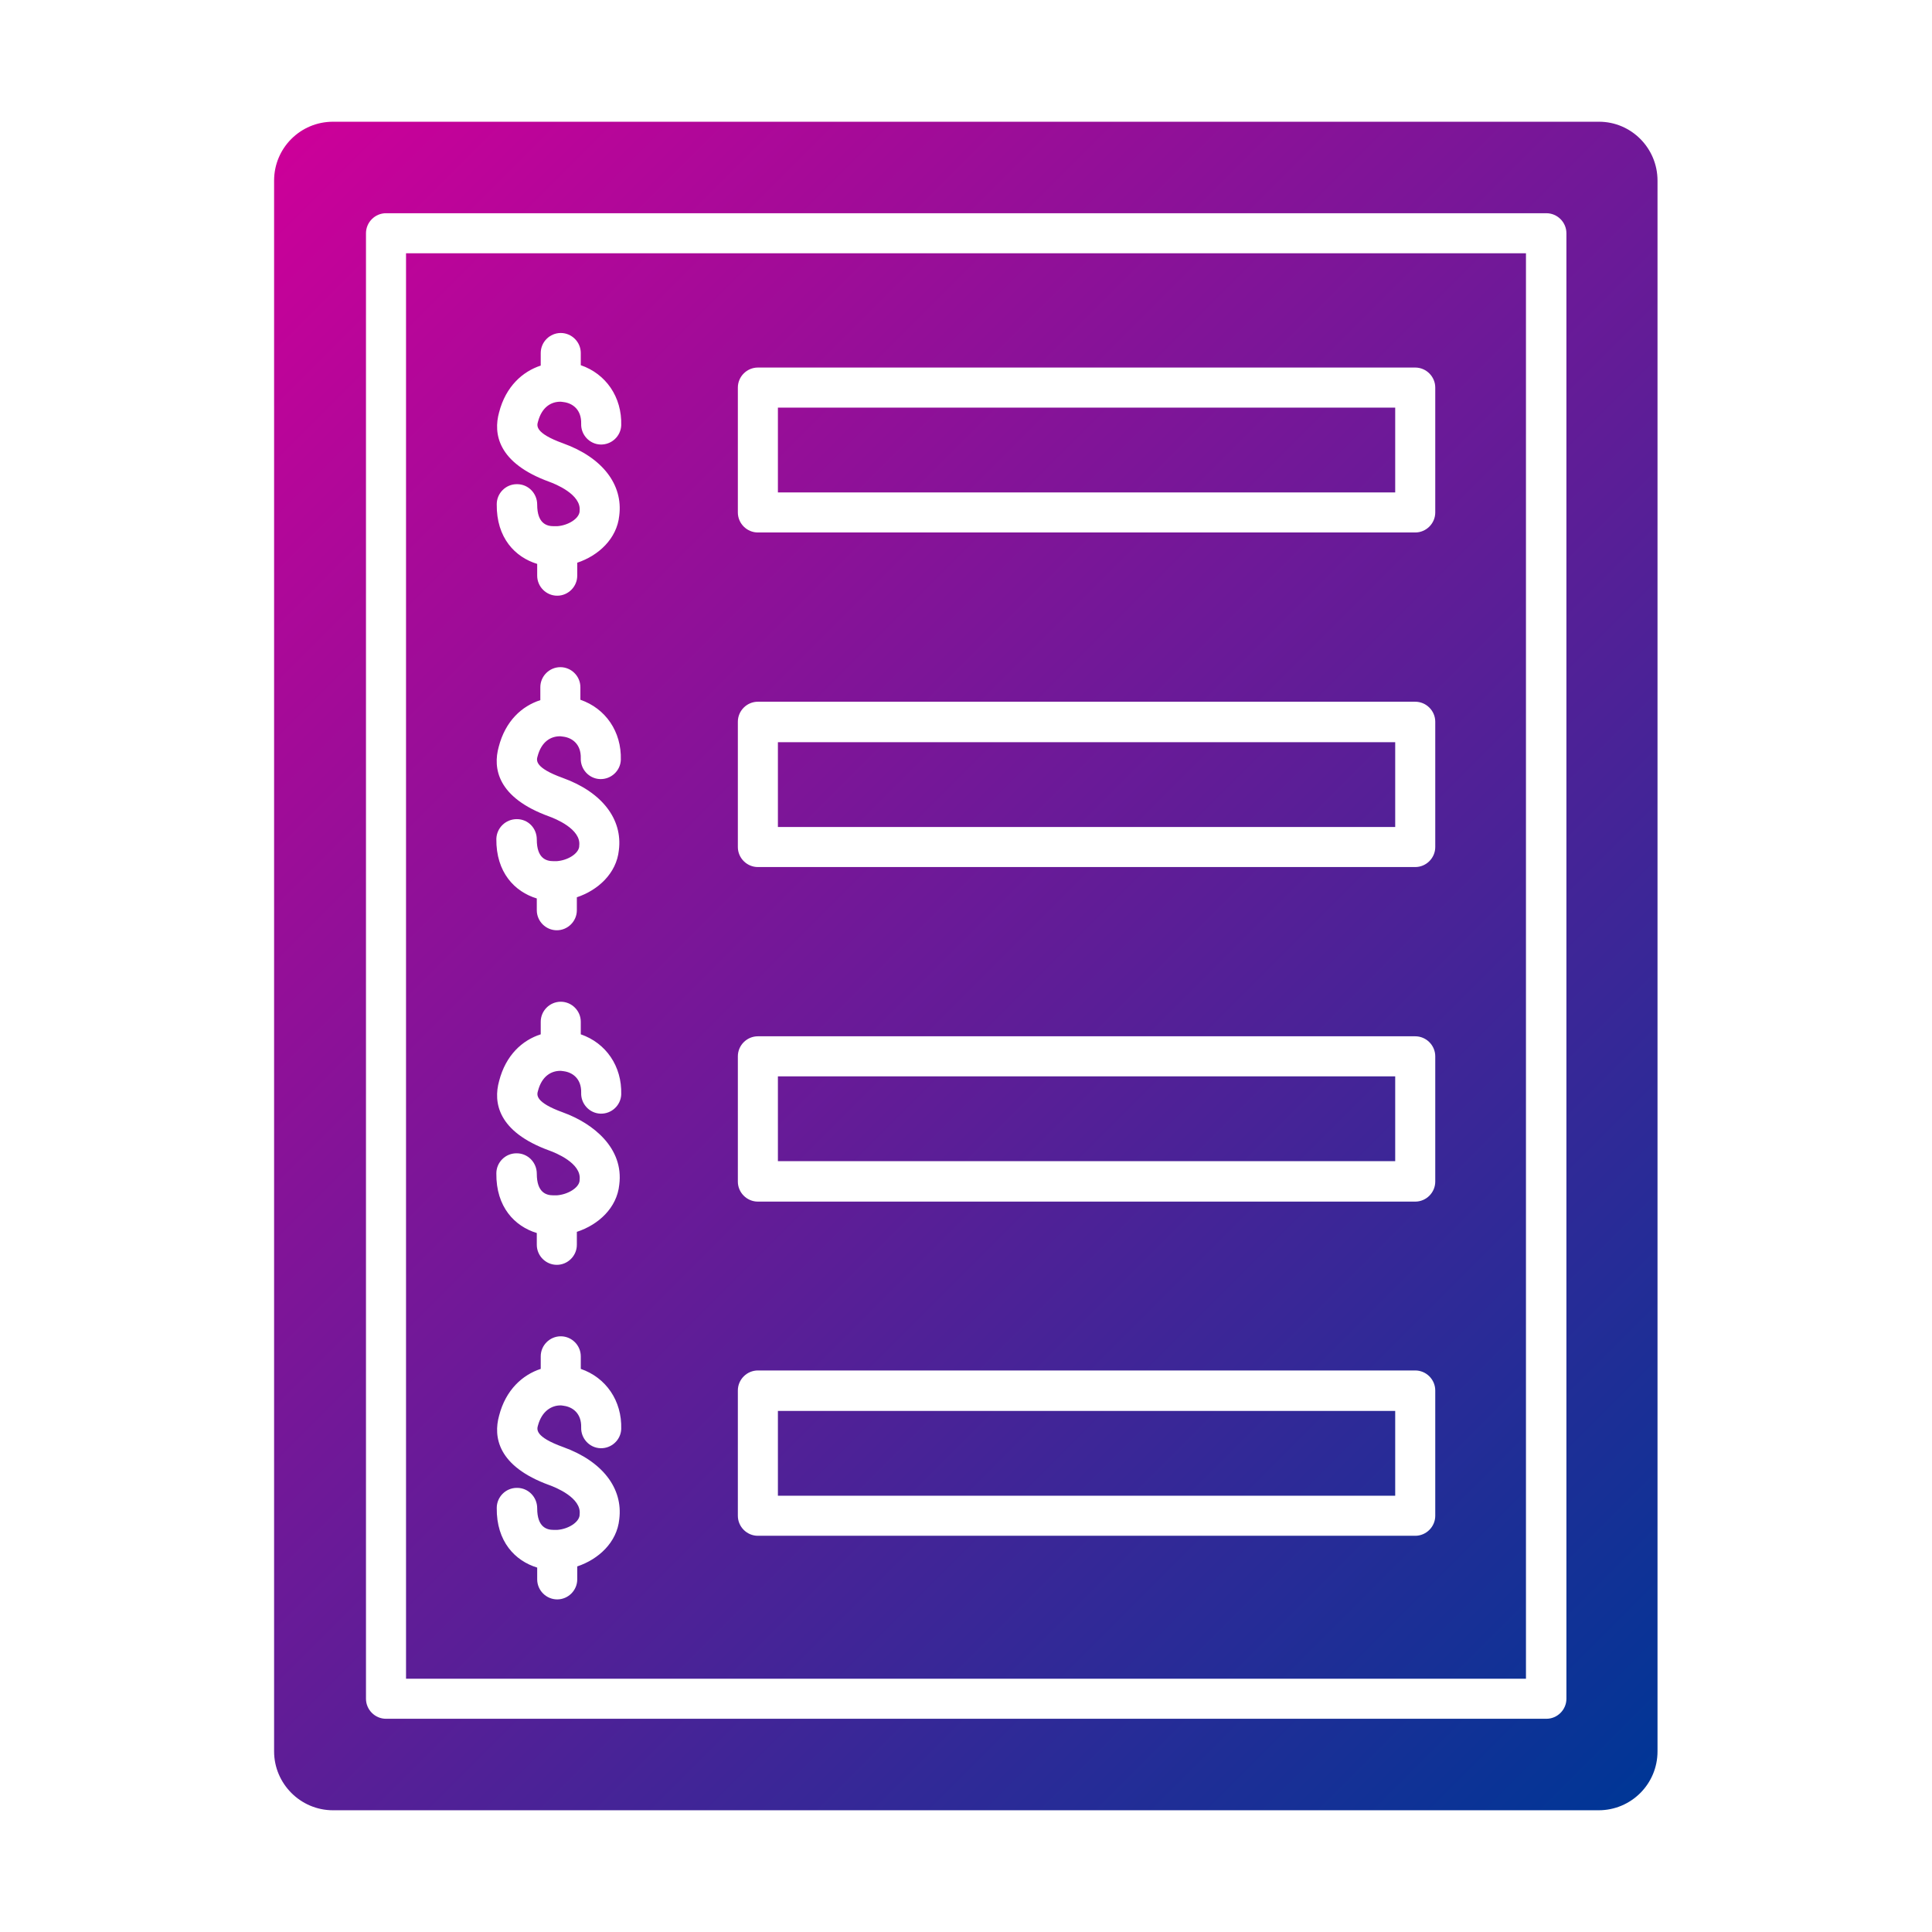 <svg xmlns="http://www.w3.org/2000/svg" xmlns:xlink="http://www.w3.org/1999/xlink" width="512" height="512" x="0" y="0" viewBox="0 0 492 492" style="enable-background:new 0 0 512 512" xml:space="preserve" class="">  <g>    <linearGradient id="a" x1="54.775" x2="437.15" y1="54.8" y2="437.175" gradientUnits="userSpaceOnUse">      <stop stop-opacity="1" stop-color="#cc0099" offset="0"></stop>      <stop stop-opacity="1" stop-color="#003696" offset="1"></stop>    </linearGradient>    <path fill="url(#a)" d="M407.2 31H84.8c-8.3 0-15 6.7-15 15v400c0 8.2 6.7 15 15 15h322.3c8.3 0 15-6.7 15-15V46c0-8.3-6.7-15-14.9-15zm-8.3 401.6c0 2.8-2.3 5.1-5.1 5.1H98.3c-2.8 0-5.1-2.3-5.1-5.1V59.4c0-2.8 2.3-5.1 5.1-5.1h295.5c2.8 0 5.1 2.3 5.1 5.1zM103.4 64.5v363h285.2v-363zm36.5 58.2c-13.2-4.8-14.3-12.3-12.8-17.7 1.7-6.6 6-10.4 10.6-11.9v-3.2c0-2.8 2.3-5.1 5.1-5.1s5.1 2.3 5.1 5.1V93c6.4 2.2 10.5 8.1 10.3 15.3-.1 2.8-2.5 5-5.3 4.9s-5-2.5-4.9-5.3c.1-3.6-2.2-5.2-4.4-5.5-.2 0-.5-.1-.8-.1h-.1c-2.3 0-4.7 1.3-5.7 5.1-.3 1-.8 2.9 6.4 5.5 10 3.6 15.3 10.5 14.3 18.4-.6 5.9-5.3 10.2-10.7 12v3.3c0 2.8-2.3 5.1-5.1 5.1s-5.1-2.3-5.1-5.1v-3c-5.6-1.7-10.4-6.6-10.3-15.2 0-2.8 2.3-5.1 5.1-5.1h.1c2.8 0 5.1 2.3 5.1 5.2 0 4.8 2.4 5.5 4.2 5.5h.9c2.8-.2 5.5-1.9 5.7-3.7v-.2c.5-4.2-6.3-6.9-7.7-7.4zm-8.3 85.9c2.9 0 5.1 2.3 5.1 5.2 0 4.8 2.4 5.5 4.2 5.5h.9c2.8-.2 5.5-1.9 5.7-3.7v-.2c.6-4.3-6.3-7-7.7-7.5-13.2-4.8-14.3-12.3-12.8-17.7 1.7-6.6 5.9-10.4 10.6-11.9V175c0-2.8 2.3-5.1 5.1-5.1s5.1 2.3 5.1 5.1v3.2c6.4 2.2 10.5 8.1 10.3 15.3-.1 2.8-2.5 5-5.3 4.9s-5-2.5-4.9-5.3c.1-3.6-2.2-5.2-4.4-5.5-.3 0-.5-.1-.8-.1h-.1c-2.3 0-4.7 1.3-5.7 5.1-.3 1-.8 2.9 6.4 5.5 10 3.6 15.3 10.5 14.3 18.4-.6 5.9-5.3 10.2-10.7 12v3.3c0 2.8-2.3 5.1-5.1 5.1s-5.1-2.3-5.1-5.1v-3c-5.6-1.7-10.4-6.6-10.3-15.2.1-2.8 2.4-5 5.2-5zm11.8 159.9c10 3.6 15.3 10.5 14.3 18.4-.6 5.9-5.3 10.2-10.7 12v3.3c0 2.8-2.3 5.1-5.1 5.1s-5.1-2.3-5.1-5.1v-3c-5.6-1.7-10.4-6.6-10.3-15.2 0-2.8 2.3-5.1 5.1-5.1h.1c2.8 0 5.1 2.3 5.1 5.2 0 4.8 2.4 5.5 4.2 5.5h.9c2.8-.2 5.5-1.9 5.7-3.7v-.2c.6-4.3-6.3-7-7.7-7.5-13.2-4.8-14.3-12.3-12.8-17.7 1.7-6.6 6-10.4 10.6-11.9v-3.2c0-2.8 2.3-5.1 5.1-5.1s5.1 2.3 5.1 5.1v3.2c6.4 2.2 10.5 8.1 10.3 15.3-.1 2.8-2.5 5-5.3 4.9s-5-2.5-4.9-5.3c.1-3.6-2.2-5.2-4.4-5.5-.2 0-.4-.1-.7-.1h-.2c-2.2 0-4.7 1.4-5.7 5.1-.3 1-.8 2.9 6.4 5.5zm9.5-84.9c-2.8-.1-5-2.5-4.9-5.3.1-3.6-2.2-5.2-4.4-5.5-.2 0-.5-.1-.8-.1h-.1c-2.3 0-4.7 1.3-5.7 5.1-.3 1-.8 2.9 6.4 5.5 7.7 2.8 15.5 9.1 14.3 18.4-.6 5.9-5.3 10.2-10.8 12v3.3c0 2.8-2.3 5.1-5.1 5.1s-5.1-2.3-5.1-5.1v-3c-5.6-1.7-10.4-6.6-10.3-15.2 0-2.8 2.3-5.1 5.1-5.1h.1c2.8 0 5.1 2.3 5.1 5.2 0 4.8 2.4 5.5 4.2 5.5h.9c2.8-.2 5.6-1.9 5.8-3.7v-.2c.6-4.3-6.3-7-7.7-7.5-13.2-4.8-14.3-12.3-12.8-17.7 1.7-6.6 5.9-10.4 10.6-11.9v-3.2c0-2.8 2.3-5.1 5.1-5.1s5.1 2.3 5.1 5.1v3.2c6.4 2.2 10.5 8.1 10.3 15.3-.1 2.8-2.5 5-5.3 4.9zM365.5 386c0 2.8-2.3 5.1-5.1 5.1H193c-2.8 0-5.1-2.3-5.1-5.1v-31.9c0-2.8 2.3-5.1 5.1-5.1h167.4c2.8 0 5.1 2.3 5.1 5.1zm0-85.1c0 2.8-2.3 5.1-5.1 5.1H193c-2.8 0-5.1-2.3-5.1-5.1V269c0-2.8 2.3-5.1 5.1-5.1h167.4c2.8 0 5.1 2.3 5.1 5.1zm0-85.2c0 2.8-2.3 5.1-5.1 5.1H193c-2.8 0-5.1-2.3-5.1-5.1v-31.9c0-2.8 2.3-5.1 5.1-5.1h167.4c2.8 0 5.1 2.3 5.1 5.1zm0-85.2c0 2.8-2.3 5.1-5.1 5.1H193c-2.8 0-5.1-2.3-5.1-5.1V98.7c0-2.8 2.3-5.1 5.1-5.1h167.4c2.8 0 5.1 2.3 5.1 5.1zm-167.4-26.7h157.2v21.6H198.1zm0 85.2h157.2v21.6H198.1zm0 85.1h157.2v21.6H198.1zm0 85.2h157.2v21.6H198.1z" opacity="1" data-original="url(#a)"></path>  </g></svg>